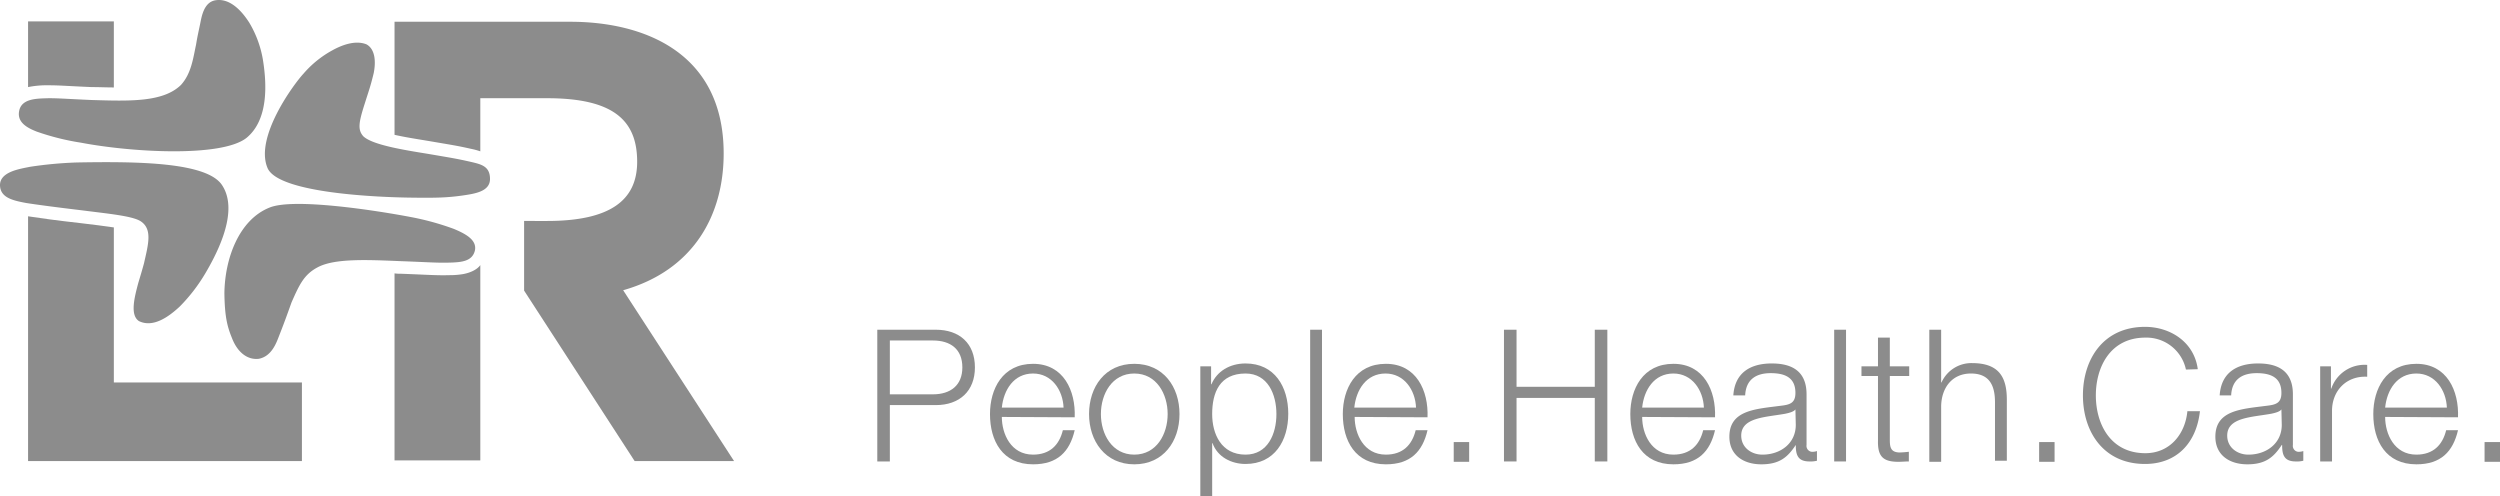 <svg xmlns="http://www.w3.org/2000/svg" width="696.519" height="138.263" viewBox="0 0 696.519 138.263">
  <g id="logo_claim" transform="translate(0.019 -0.037)">
    <g id="Ebene_1">
      <g id="Gruppe_1012" data-name="Gruppe 1012">
        <path id="Pfad_945" data-name="Pfad 945" d="M74.5,46.8c-3.6-8.6,7.4-23.4,10-26.2a28.859,28.859,0,0,1,8-6.5c2.5-1.4,6.4-3,9.6-1.7,2.5,1.4,2.6,5,2,8-.9,3.7-1.2,4.4-2.5,8.5-1.7,5.3-2,7.3-.4,9.1,2.5,2.4,11.2,3.8,18,4.9,7,1.2,7.8,1.3,11.8,2.2,3,.7,5.5,1.2,5.5,4.8,0,3.5-4.2,4.1-7.6,4.6-4.2.6-7.3.7-14.3.6-9.1-.1-37.2-1.2-40.1-8.3" fill="#8c8c8c"/>
        <path id="Pfad_946" data-name="Pfad 946" d="M129,76.4a22.177,22.177,0,0,1-3.7.3c-3.7.1-5.7-.1-13.7-.4a10.284,10.284,0,0,1-1.7-.1v52.1h23.9V73.9c-1,1.4-3.1,2.2-4.8,2.5" fill="#8c8c8c"/>
        <path id="Pfad_947" data-name="Pfad 947" d="M7.8,24.3a26.3,26.3,0,0,1,5.7-.5c3.1,0,5.1.2,12,.5,2.1,0,4.2.1,6.2.1V6H7.8V24.3Z" fill="#8c8c8c"/>
        <path id="Pfad_948" data-name="Pfad 948" d="M109.9,37.6c3.1.7,6.4,1.2,9.4,1.7,7,1.2,7.9,1.3,11.9,2.2a19.734,19.734,0,0,1,2.6.7V27.4h18.6c18.4,0,25.1,6.1,25.1,17.7,0,10.8-7.6,16.5-25.1,16.5H146V81l30.8,47.5h27.7L173.6,80.9c19.7-5.6,28-21,28-38.1,0-28.4-22.6-36.7-42.7-36.7h-49c0-.1,0,25.9,0,31.5" fill="#8c8c8c"/>
        <path id="Pfad_949" data-name="Pfad 949" d="M31.7,63.4c-2.7-.4-5.9-.8-9.3-1.2-6.3-.7-11.4-1.4-14.6-1.9v68.2H84.1V106.6H31.7Z" fill="#8c8c8c"/>
        <path id="Pfad_950" data-name="Pfad 950" d="M61.9,51.7C65.6,57.4,63,66.3,57.3,76a47.486,47.486,0,0,1-7.2,9.4c-3.2,3-7.5,6-11.4,4.1-2.6-1.7-1.2-6.8-.2-10.6.6-2,1-3.3,1.6-5.5,1.2-5.3,2.4-9.5-.9-11.7-2.3-1.5-8.9-2.1-16.7-3.1-6.7-.8-12-1.5-15.2-2C3.5,55.9.3,55.1,0,52c-.4-4.1,5.5-4.9,8.4-5.5a109.89,109.89,0,0,1,13.1-1.2c16.9-.3,36.3-.1,40.4,6.4" fill="#8c8c8c"/>
        <path id="Pfad_951" data-name="Pfad 951" d="M75,57.9c6.6-2.8,29.4.7,39.4,2.6a74.682,74.682,0,0,1,12,3.3c3.1,1.3,6.5,3,5.9,6-.7,3-3.6,3.3-6.9,3.4-3.7.1-5.6-.1-13.7-.4-9.6-.4-18.5-.8-23.2,1.7-3.8,2-5.1,4.8-7.3,9.8-1.5,4.2-2.2,6.1-3.5,9.4-.7,1.8-2,5.6-5.6,6.3-3.4.4-6.1-2.1-7.5-5.8-1.4-3.4-2-6.2-2.1-12.4C62.6,72,66.6,61.3,75,57.9" fill="#8c8c8c"/>
        <path id="Pfad_952" data-name="Pfad 952" d="M10.2,36.7C7.4,35.6,4.5,34,5.4,30.6c.9-3.2,5.1-3.1,8.1-3.2,3.1,0,5.1.2,12,.5,10.4.3,19.9.7,24.9-4.2,2.9-3.2,3.4-7.5,4.2-11.2.4-2.4.6-3.2,1.1-5.6.4-1.8.9-6.3,4.4-6.8,3.4-.5,6.6,2,9.3,6.2a29.853,29.853,0,0,1,3.8,10.2c1.1,6.7,1.7,16.9-4.6,22-7,5.4-31.8,4-46,1.3a68.93,68.93,0,0,1-12.4-3.1" fill="#8c8c8c"/>
      </g>
    </g>
    <g id="Ebene_2">
      <g id="Ebene_2_1_">
        <g id="Gruppe_1013" data-name="Gruppe 1013">
          <path id="Pfad_953" data-name="Pfad 953" d="M244.4,91.9h16.3c6.6,0,10.9,3.8,10.9,10.5,0,6.6-4.3,10.5-10.9,10.5H247.9v15.7h-3.5V91.9Zm3.5,18h12c4.9,0,8.2-2.5,8.2-7.5,0-5.1-3.3-7.5-8.2-7.5h-12Z" fill="#8c8c8c"/>
          <path id="Pfad_954" data-name="Pfad 954" d="M279.1,116.2c0,4.7,2.5,10.5,8.7,10.5,4.7,0,7.3-2.7,8.3-6.8h3.3c-1.4,6-4.8,9.5-11.6,9.5-8.5,0-12-6.5-12-14,0-7,3.5-14,12-14s11.9,7.5,11.6,14.9l-20.3-.1Zm17.2-2.6c-.2-4.9-3.3-9.5-8.5-9.5-5.4,0-8.2,4.6-8.7,9.5Z" fill="#8c8c8c"/>
          <path id="Pfad_955" data-name="Pfad 955" d="M328.6,115.4c0,7.6-4.5,14-12.6,14s-12.6-6.5-12.6-14c0-7.6,4.5-14,12.6-14S328.6,107.8,328.6,115.4Zm-21.9,0c0,5.6,3.1,11.3,9.3,11.3s9.3-5.7,9.3-11.3-3.1-11.3-9.3-11.3S306.7,109.8,306.7,115.4Z" fill="#8c8c8c"/>
          <path id="Pfad_956" data-name="Pfad 956" d="M334.4,102.1h3v5h.1c1.5-3.6,5.1-5.8,9.5-5.8,8.1,0,11.9,6.5,11.9,14s-3.8,14-11.9,14c-3.9,0-7.8-1.9-9.2-5.8h-.1v14.8h-3.3V102.1Zm12.6,2c-7.2,0-9.3,5.3-9.3,11.3,0,5.5,2.5,11.3,9.3,11.3,6.2,0,8.6-5.8,8.6-11.3S353.2,104.1,347,104.1Z" fill="#8c8c8c"/>
          <path id="Pfad_957" data-name="Pfad 957" d="M365,91.9h3.3v36.7H365Z" fill="#8c8c8c"/>
          <path id="Pfad_958" data-name="Pfad 958" d="M377.4,116.2c0,4.7,2.5,10.5,8.7,10.5,4.7,0,7.3-2.7,8.3-6.8h3.3c-1.4,6-4.8,9.5-11.6,9.5-8.5,0-12-6.5-12-14,0-7,3.5-14,12-14s11.9,7.5,11.6,14.9l-20.3-.1Zm17.1-2.6c-.2-4.9-3.3-9.5-8.5-9.5-5.4,0-8.2,4.6-8.7,9.5Z" fill="#8c8c8c"/>
          <path id="Pfad_959" data-name="Pfad 959" d="M405,128.7v-5.5h4.3v5.5Z" fill="#8c8c8c"/>
          <path id="Pfad_960" data-name="Pfad 960" d="M419,91.9h3.5v15.9h21.8V91.9h3.5v36.7h-3.5V110.9H422.5v17.7H419Z" fill="#8c8c8c"/>
          <path id="Pfad_961" data-name="Pfad 961" d="M457.5,116.2c0,4.7,2.5,10.5,8.7,10.5,4.7,0,7.3-2.7,8.3-6.8h3.3c-1.4,6-4.8,9.5-11.6,9.5-8.5,0-12-6.5-12-14,0-7,3.5-14,12-14s11.9,7.5,11.6,14.9l-20.3-.1Zm17.2-2.6c-.2-4.9-3.3-9.5-8.5-9.5-5.4,0-8.2,4.6-8.7,9.5Z" fill="#8c8c8c"/>
          <path id="Pfad_962" data-name="Pfad 962" d="M482.9,110.2c.4-6.2,4.6-8.9,10.7-8.9,4.6,0,9.7,1.4,9.7,8.6V124a1.654,1.654,0,0,0,1.9,1.9,3.553,3.553,0,0,0,1-.2v2.7a7.145,7.145,0,0,1-2.1.2c-3.3,0-3.8-1.9-3.8-4.6h0c-2.3,3.5-4.6,5.4-9.6,5.4-4.9,0-8.9-2.5-8.9-7.7,0-7.4,7.3-7.7,14.2-8.6,2.6-.3,4.2-.7,4.2-3.6,0-4.4-3.1-5.5-6.9-5.5-4.1,0-6.9,1.8-7.1,6.2Zm17.3,3.9h0c-.5.7-1.9,1-2.8,1.2-5.5,1-12.3,1-12.3,6.1,0,3.3,2.8,5.3,5.9,5.3,5,0,9.3-3.1,9.3-8.3l-.1-4.3Z" fill="#8c8c8c"/>
          <path id="Pfad_963" data-name="Pfad 963" d="M511,91.9h3.3v36.7H511Z" fill="#8c8c8c"/>
          <path id="Pfad_964" data-name="Pfad 964" d="M526.5,102.1h5.4v2.7h-5.4v17.8c0,2.1.3,3.4,2.6,3.5a24.519,24.519,0,0,0,2.7-.2v2.7c-1,0-1.9.1-2.9.1-4.3,0-5.8-1.5-5.7-5.9v-18h-4.6v-2.7h4.6v-8h3.3v8Z" fill="#8c8c8c"/>
          <path id="Pfad_965" data-name="Pfad 965" d="M537.5,91.9h3.3v14.7h.1a9.116,9.116,0,0,1,8.5-5.4c7.5,0,9.7,3.9,9.7,10.2v17h-3.3V112.1c0-4.6-1.5-8-6.7-8s-8.2,3.9-8.3,9.1v15.5h-3.3Z" fill="#8c8c8c"/>
          <path id="Pfad_966" data-name="Pfad 966" d="M568.1,128.7v-5.5h4.3v5.5Z" fill="#8c8c8c"/>
          <path id="Pfad_967" data-name="Pfad 967" d="M609,103a11.242,11.242,0,0,0-11.3-8.9c-9.7,0-13.8,8.1-13.8,16.1s4.1,16.1,13.8,16.1c6.8,0,11.1-5.3,11.7-11.7h3.5c-1,9-6.6,14.7-15.3,14.7-11.6,0-17.3-9-17.3-19.1s5.7-19.1,17.3-19.1c7,0,13.7,4.2,14.7,11.8l-3.3.1Z" fill="#8c8c8c"/>
          <path id="Pfad_968" data-name="Pfad 968" d="M618.4,110.2c.4-6.2,4.6-8.9,10.7-8.9,4.6,0,9.7,1.4,9.7,8.6V124a1.654,1.654,0,0,0,1.9,1.9,3.553,3.553,0,0,0,1-.2v2.7a7.145,7.145,0,0,1-2.1.2c-3.3,0-3.8-1.9-3.8-4.6h-.1c-2.3,3.5-4.6,5.4-9.6,5.4-4.9,0-8.9-2.5-8.9-7.7,0-7.4,7.3-7.7,14.2-8.6,2.6-.3,4.2-.7,4.2-3.6,0-4.4-3.1-5.5-6.9-5.5-4.1,0-6.9,1.8-7.1,6.2Zm17.2,3.9h0c-.5.7-1.9,1-2.8,1.2-5.5,1-12.3,1-12.3,6.1,0,3.3,2.8,5.3,5.9,5.3,5,0,9.3-3.1,9.3-8.3l-.1-4.3Z" fill="#8c8c8c"/>
          <path id="Pfad_969" data-name="Pfad 969" d="M646.4,102.1h3v6.2h.1a9.783,9.783,0,0,1,10-6.6V105c-5.8-.3-9.8,3.9-9.8,9.5v14.1h-3.3Z" fill="#8c8c8c"/>
          <path id="Pfad_970" data-name="Pfad 970" d="M664.5,116.2c0,4.7,2.5,10.5,8.7,10.5,4.7,0,7.3-2.7,8.3-6.8h3.3c-1.4,6-4.8,9.5-11.6,9.5-8.5,0-12-6.5-12-14,0-7,3.5-14,12-14s11.9,7.5,11.6,14.9l-20.3-.1Zm17.2-2.6c-.2-4.9-3.3-9.5-8.5-9.5-5.4,0-8.2,4.6-8.7,9.5Z" fill="#8c8c8c"/>
          <path id="Pfad_971" data-name="Pfad 971" d="M692.2,128.7v-5.5h4.3v5.5Z" fill="#8c8c8c"/>
        </g>
      </g>
    </g>
  </g>
</svg>
